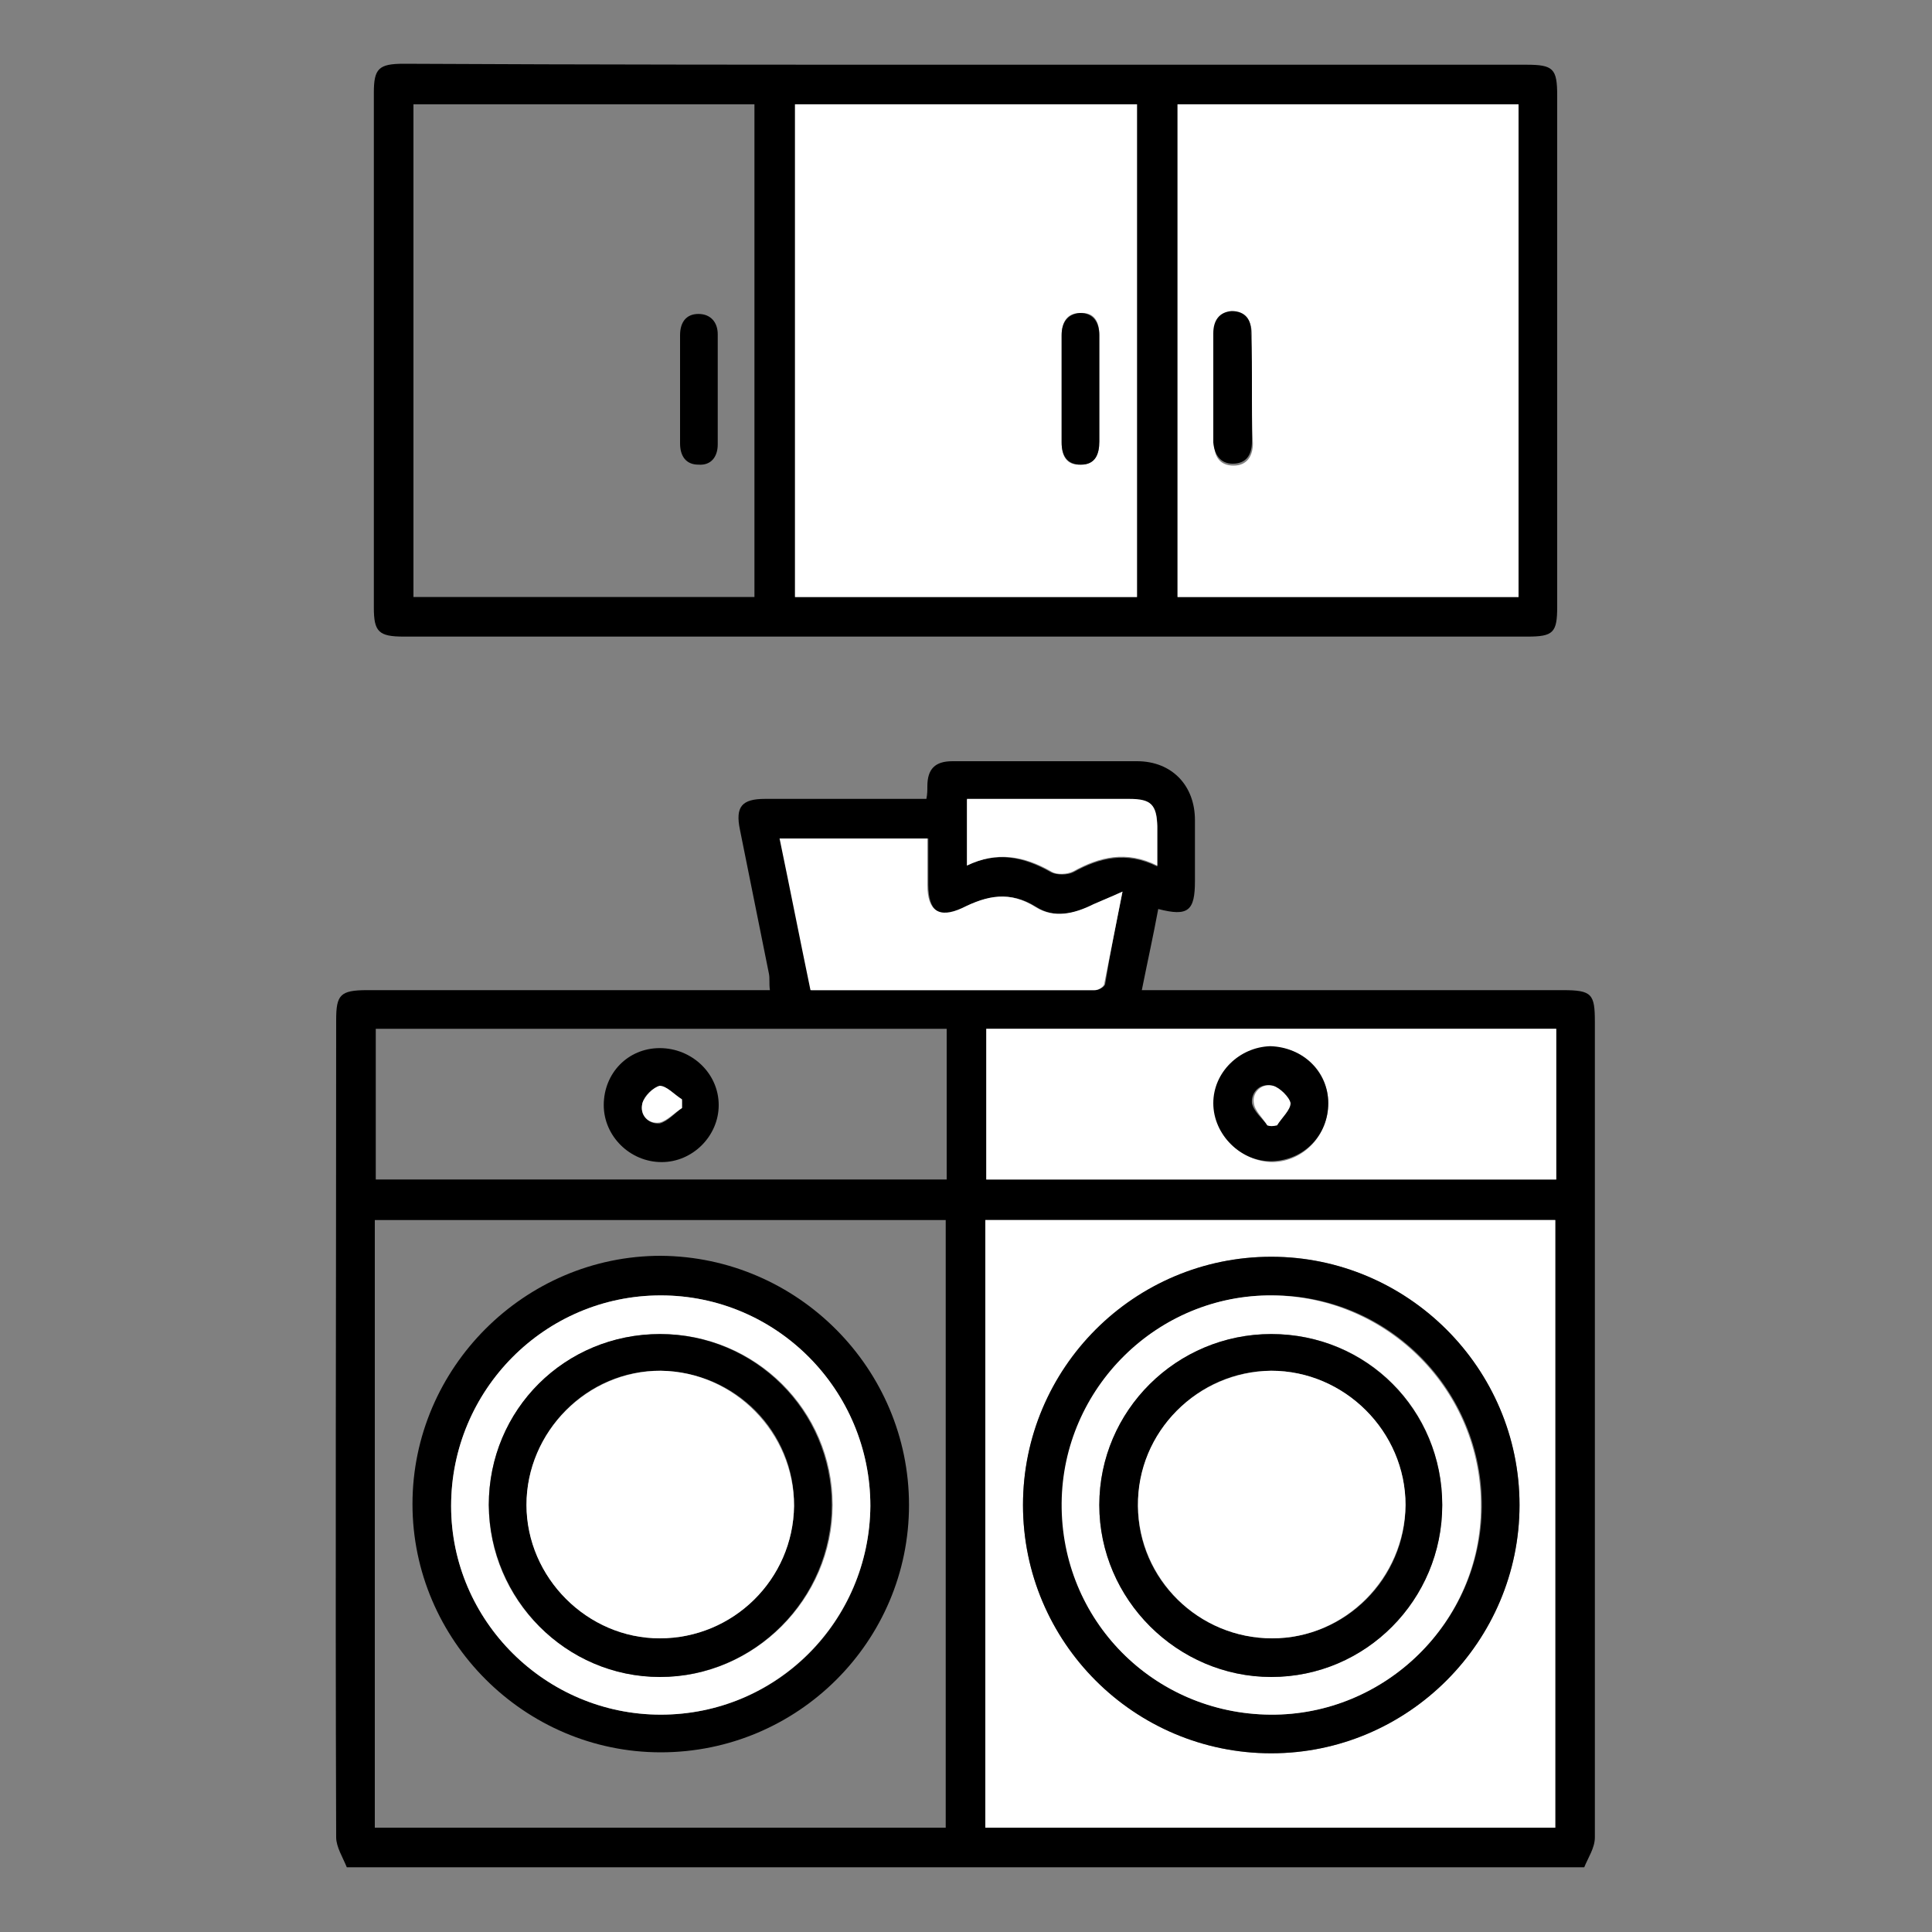 <?xml version="1.0" encoding="utf-8"?>
<!-- Generator: Adobe Illustrator 24.2.0, SVG Export Plug-In . SVG Version: 6.00 Build 0)  -->
<svg version="1.1" id="Layer_1" xmlns="http://www.w3.org/2000/svg" xmlns:xlink="http://www.w3.org/1999/xlink" x="0px" y="0px"
	 viewBox="0 0 200 200" style="enable-background:new 0 0 200 200;" xml:space="preserve">
<rect x="0" y="0" width="200" height="200" fill="#808080" stroke="none"/>
<style type="text/css">
	.st0{display:none;}
	.st1{fill:#FFFFFF;}
</style>
<g id="Layer_1_1_" class="st0">
</g>
<g id="Layer_2_1_" class="st0">
</g>
<g id="vxOM7p_1_">
	<g>
		<path d="M35.9,193.3c-0.4-1-1.1-2.1-1.1-3.1c-0.1-28.2,0-56.4,0-84.6c0-2.6,0.4-3.1,3.2-3.1c13.1,0,26.2,0,39.3,0
			c0.7,0,1.5,0,2.4,0c-0.1-0.7,0-1.2-0.1-1.7c-1-5-2-9.9-3-14.9c-0.5-2.4,0.2-3.2,2.6-3.2c4.9,0,9.8,0,14.6,0c0.7,0,1.3,0,2.1,0
			c0.1-0.5,0.1-0.9,0.1-1.3c0-1.8,0.8-2.6,2.6-2.6c6.4,0,12.7,0,19.1,0c3.6,0,6,2.5,6,6.1c0,2.1,0,4.2,0,6.3c0,3.1-0.7,3.7-3.8,2.9
			c-0.5,2.7-1.1,5.4-1.7,8.4c0.9,0,1.6,0,2.3,0c13.8,0,27.5,0,41.3,0c3,0,3.3,0.4,3.3,3.3c0,28.1,0,56.3,0,84.4
			c0,1.1-0.7,2.1-1.1,3.1C121.4,193.3,78.6,193.3,35.9,193.3z M97.9,189.2c0-21.1,0-42,0-62.9c-19.8,0-39.4,0-59.1,0
			c0,21,0,41.9,0,62.9C58.6,189.2,78.2,189.2,97.9,189.2z M102,189.2c19.8,0,39.4,0,59,0c0-21,0-42,0-62.9c-19.7,0-39.3,0-59,0
			C102,147.3,102,168.2,102,189.2z M98,106.5c-19.8,0-39.4,0-59.1,0c0,5.3,0,10.4,0,15.6c19.8,0,39.4,0,59.1,0
			C98,116.8,98,111.7,98,106.5z M102.1,106.5c0,5.4,0,10.5,0,15.6c19.7,0,39.3,0,59,0c0-5.2,0-10.4,0-15.6
			C141.4,106.5,121.8,106.5,102.1,106.5z M116.2,92.3c-1.3,0.6-2.1,0.9-2.9,1.3c-2,1-4.1,1.5-6,0.3c-2.7-1.7-5.1-1.2-7.6,0.1
			c-2.4,1.2-3.6,0.4-3.6-2.4c0-1.6,0-3.2,0-4.8c-5.2,0-10.2,0-15.3,0c1.1,5.3,2.1,10.5,3.2,15.7c9.9,0,19.7,0,29.4,0
			c0.3,0,0.9-0.3,1-0.6C114.9,98.8,115.5,95.8,116.2,92.3z M100.1,89.6c3.1-1.5,5.9-0.9,8.7,0.7c0.6,0.3,1.7,0.3,2.3,0
			c2.7-1.5,5.5-2.2,8.7-0.6c0-1.6,0-2.9,0-4.1c0-2.2-0.6-2.8-2.9-2.8c-4.9,0-9.7,0-14.6,0c-0.7,0-1.4,0-2.2,0
			C100.1,85.1,100.1,87.2,100.1,89.6z"/>
		<path d="M100.2,6.7c19.3,0,38.5,0,57.8,0c2.8,0,3.2,0.4,3.2,3.2c0,17.6,0,35.3,0,52.9c0,2.7-0.4,3.1-3.1,3.1
			c-38.8,0-77.5,0-116.3,0c-2.6,0-3.1-0.5-3.1-3c0-17.8,0-35.5,0-53.3c0-2.5,0.5-3,3.1-3C61.3,6.7,80.8,6.7,100.2,6.7z M82.3,61.8
			c11.9,0,23.6,0,35.4,0c0-17.1,0-34,0-51c-11.8,0-23.6,0-35.4,0C82.3,27.8,82.3,44.7,82.3,61.8z M78.1,10.8c-11.9,0-23.6,0-35.3,0
			c0,17.1,0,34.1,0,51c11.9,0,23.5,0,35.3,0C78.1,44.8,78.1,27.8,78.1,10.8z M121.9,10.8c0,17.2,0,34.1,0,51c11.8,0,23.6,0,35.3,0
			c0-17.1,0-34,0-51C145.4,10.8,133.7,10.8,121.9,10.8z"/>
		<path class="st1" d="M102,189.2c0-21,0-41.9,0-62.9c19.7,0,39.3,0,59,0c0,20.9,0,41.9,0,62.9C141.4,189.2,121.9,189.2,102,189.2z
			 M131.6,181.5c14.1,0,25.7-11.6,25.7-25.7c0-14.1-11.6-25.7-25.7-25.7c-14.1,0-25.7,11.6-25.7,25.7
			C105.9,170,117.5,181.5,131.6,181.5z"/>
		<path class="st1" d="M102.1,106.5c19.7,0,39.3,0,59,0c0,5.2,0,10.4,0,15.6c-19.7,0-39.3,0-59,0C102.1,117,102.1,111.8,102.1,106.5
			z M137.5,114.2c0-3.3-2.6-5.8-5.9-5.8c-3.3,0-5.9,2.6-5.9,5.9c0,3.2,2.8,6,6.1,6C135,120.2,137.5,117.5,137.5,114.2z"/>
		<path class="st1" d="M116.2,92.3c-0.7,3.5-1.3,6.6-1.9,9.6c-0.1,0.3-0.6,0.6-1,0.6c-9.7,0-19.5,0-29.4,0
			c-1.1-5.3-2.1-10.4-3.2-15.7c5.1,0,10.1,0,15.3,0c0,1.7,0,3.3,0,4.8c0,2.7,1.2,3.5,3.6,2.4c2.6-1.3,4.9-1.8,7.6-0.1
			c1.9,1.2,4,0.7,6-0.3C114.1,93.2,114.9,92.9,116.2,92.3z"/>
		<path class="st1" d="M100.1,89.6c0-2.4,0-4.5,0-6.9c0.8,0,1.5,0,2.2,0c4.9,0,9.7,0,14.6,0c2.3,0,2.8,0.6,2.9,2.8
			c0,1.3,0,2.6,0,4.1c-3.2-1.6-6-0.9-8.7,0.6c-0.6,0.3-1.7,0.4-2.3,0C106,88.6,103.2,88.1,100.1,89.6z"/>
		<path class="st1" d="M82.3,61.8c0-17.1,0-34,0-51c11.8,0,23.6,0,35.4,0c0,17,0,34,0,51C105.9,61.8,94.2,61.8,82.3,61.8z
			 M113.8,40.3c0-1.9,0-3.7,0-5.6c0-1.4-0.5-2.4-2-2.3c-1.3,0-1.9,0.9-1.9,2.3c0,3.7,0,7.4,0,11.1c0,1.4,0.5,2.4,2,2.3
			c1.5,0,1.9-1.1,1.9-2.4C113.8,43.9,113.8,42.1,113.8,40.3z"/>
		<path class="st1" d="M121.9,10.8c11.8,0,23.5,0,35.3,0c0,17,0,34,0,51c-11.8,0-23.5,0-35.3,0C121.9,44.8,121.9,27.9,121.9,10.8z
			 M129.6,40.2c0-1.8,0-3.7,0-5.5c0-1.4-0.6-2.3-2-2.3c-1.3,0-1.9,1-1.9,2.3c0,3.8,0,7.5,0,11.3c0,1.3,0.6,2.2,2,2.2
			c1.4,0,2-1,2-2.3C129.6,43.9,129.6,42.1,129.6,40.2z"/>
		<path d="M94.1,155.8c0,14.1-11.5,25.6-25.7,25.6c-14.1,0-25.7-11.6-25.7-25.7c0-14.1,11.6-25.7,25.7-25.7
			C82.6,130.1,94.1,141.7,94.1,155.8z M68.4,177.5c12,0,21.6-9.6,21.7-21.6c0-12-9.7-21.8-21.7-21.8c-12,0-21.7,9.8-21.7,21.8
			C46.7,167.8,56.5,177.5,68.4,177.5z"/>
		<path d="M131.6,181.5c-14.2,0-25.7-11.5-25.7-25.7c0-14.2,11.5-25.7,25.7-25.7c14.1,0,25.7,11.5,25.7,25.7
			C157.3,169.9,145.8,181.5,131.6,181.5z M131.5,177.5c11.9,0.1,21.8-9.6,21.9-21.5c0.1-12-9.6-21.9-21.6-21.9
			c-12-0.1-21.7,9.6-21.8,21.5C109.8,167.6,119.4,177.4,131.5,177.5z"/>
		<path d="M62.5,114.4c0-3.3,2.5-5.9,5.8-5.9c3.3,0,6.1,2.6,6.1,5.9c0,3.2-2.7,5.9-5.9,5.9C65.2,120.3,62.5,117.6,62.5,114.4z
			 M70.6,114.7c0-0.3,0-0.6,0-0.8c-0.8-0.5-1.5-1.5-2.3-1.4c-0.7,0-1.7,1-1.8,1.8c-0.3,1.1,0.6,2.1,1.8,2
			C69.1,116.1,69.9,115.2,70.6,114.7z"/>
		<path d="M137.5,114.2c0,3.3-2.5,5.9-5.8,6c-3.2,0.1-6.1-2.7-6.1-6c0-3.2,2.7-5.8,5.9-5.9C134.9,108.4,137.5,111,137.5,114.2z
			 M131.2,116.5c0.3,0,0.6,0,0.8,0c0.5-0.8,1.5-1.5,1.4-2.3c0-0.7-1-1.7-1.8-1.8c-1.1-0.3-2.1,0.6-2,1.8
			C129.8,115.1,130.7,115.8,131.2,116.5z"/>
		<path d="M113.8,40.3c0,1.8,0,3.6,0,5.4c0,1.3-0.4,2.4-1.9,2.4c-1.5,0-2-1-2-2.3c0-3.7,0-7.4,0-11.1c0-1.3,0.6-2.2,1.9-2.3
			c1.4,0,2,1,2,2.3C113.8,36.6,113.8,38.5,113.8,40.3z"/>
		<path d="M70.4,40.2c0-1.8,0-3.7,0-5.5c0-1.3,0.6-2.2,1.9-2.2c1.3,0,2,0.9,2,2.1c0,3.8,0,7.6,0,11.4c0,1.3-0.7,2.2-2,2.1
			c-1.3,0-1.9-0.9-1.9-2.2C70.4,44,70.4,42.1,70.4,40.2z"/>
		<path d="M129.6,40.2c0,1.8,0,3.7,0,5.5c0,1.4-0.6,2.3-2,2.3c-1.3,0-1.9-1-2-2.2c0-3.8,0-7.5,0-11.3c0-1.3,0.6-2.2,1.9-2.3
			c1.4,0,2.1,0.9,2,2.3C129.6,36.6,129.6,38.4,129.6,40.2z"/>
		<path class="st1" d="M68.4,177.5c-11.9,0-21.7-9.7-21.7-21.6c0-12,9.7-21.8,21.7-21.8c12,0,21.7,9.8,21.7,21.8
			C90,167.8,80.4,177.5,68.4,177.5z M50.6,155.8c0,9.8,8,17.8,17.8,17.8c9.7,0,17.8-8.1,17.8-17.8c0-9.8-8-17.7-17.8-17.7
			C58.5,138.1,50.6,145.9,50.6,155.8z"/>
		<path class="st1" d="M131.5,177.5c-12.1-0.1-21.7-9.8-21.6-21.9c0.1-11.9,9.9-21.6,21.8-21.5c12,0.1,21.7,9.9,21.6,21.9
			C153.3,167.9,143.4,177.6,131.5,177.5z M131.6,138.1c-9.8,0-17.8,8-17.8,17.7c0,9.7,8.1,17.8,17.8,17.8c9.8,0,17.7-8,17.7-17.8
			C149.3,145.9,141.5,138.1,131.6,138.1z"/>
		<path class="st1" d="M70.6,114.7c-0.8,0.5-1.5,1.3-2.3,1.5c-1.2,0.2-2.1-0.8-1.8-2c0.2-0.7,1.2-1.7,1.8-1.8c0.7,0,1.5,0.9,2.3,1.4
			C70.6,114.2,70.6,114.5,70.6,114.7z"/>
		<path class="st1" d="M131.2,116.5c-0.5-0.8-1.3-1.5-1.4-2.3c-0.2-1.2,0.9-2.1,2-1.8c0.7,0.2,1.7,1.2,1.8,1.8
			c0,0.7-0.9,1.5-1.4,2.3C131.7,116.6,131.5,116.6,131.2,116.5z"/>
		<path d="M50.6,155.8c0-9.9,7.9-17.7,17.7-17.7c9.8,0,17.8,7.9,17.8,17.7c0,9.7-8,17.8-17.8,17.8C58.6,173.6,50.7,165.6,50.6,155.8
			z M68.3,169.6c7.6,0,13.8-6.1,13.9-13.7c0.1-7.7-6.1-13.9-13.8-14c-7.6-0.1-13.9,6.3-13.9,13.9C54.6,163.4,60.8,169.6,68.3,169.6z
			"/>
		<path d="M131.6,138.1c9.9,0,17.7,7.9,17.7,17.7c0,9.8-7.9,17.8-17.7,17.8c-9.7,0-17.8-8-17.8-17.8
			C113.8,146,121.8,138.1,131.6,138.1z M131.7,169.6c7.6,0,13.8-6.2,13.8-13.8c0-7.6-6.3-13.9-13.9-13.9c-7.6,0-13.8,6.3-13.8,14
			C117.8,163.5,124.1,169.6,131.7,169.6z"/>
		<path class="st1" d="M68.3,169.6c-7.5,0-13.8-6.3-13.8-13.8c0-7.6,6.3-13.9,13.9-13.9c7.6,0.1,13.8,6.4,13.8,14
			C82.1,163.5,75.9,169.6,68.3,169.6z"/>
		<path class="st1" d="M131.7,169.6c-7.6,0-13.8-6.1-13.9-13.7c-0.1-7.7,6.2-13.9,13.8-14c7.6,0,13.9,6.3,13.9,13.9
			C145.4,163.4,139.2,169.6,131.7,169.6z"/>
	</g>
</g>
</svg>
